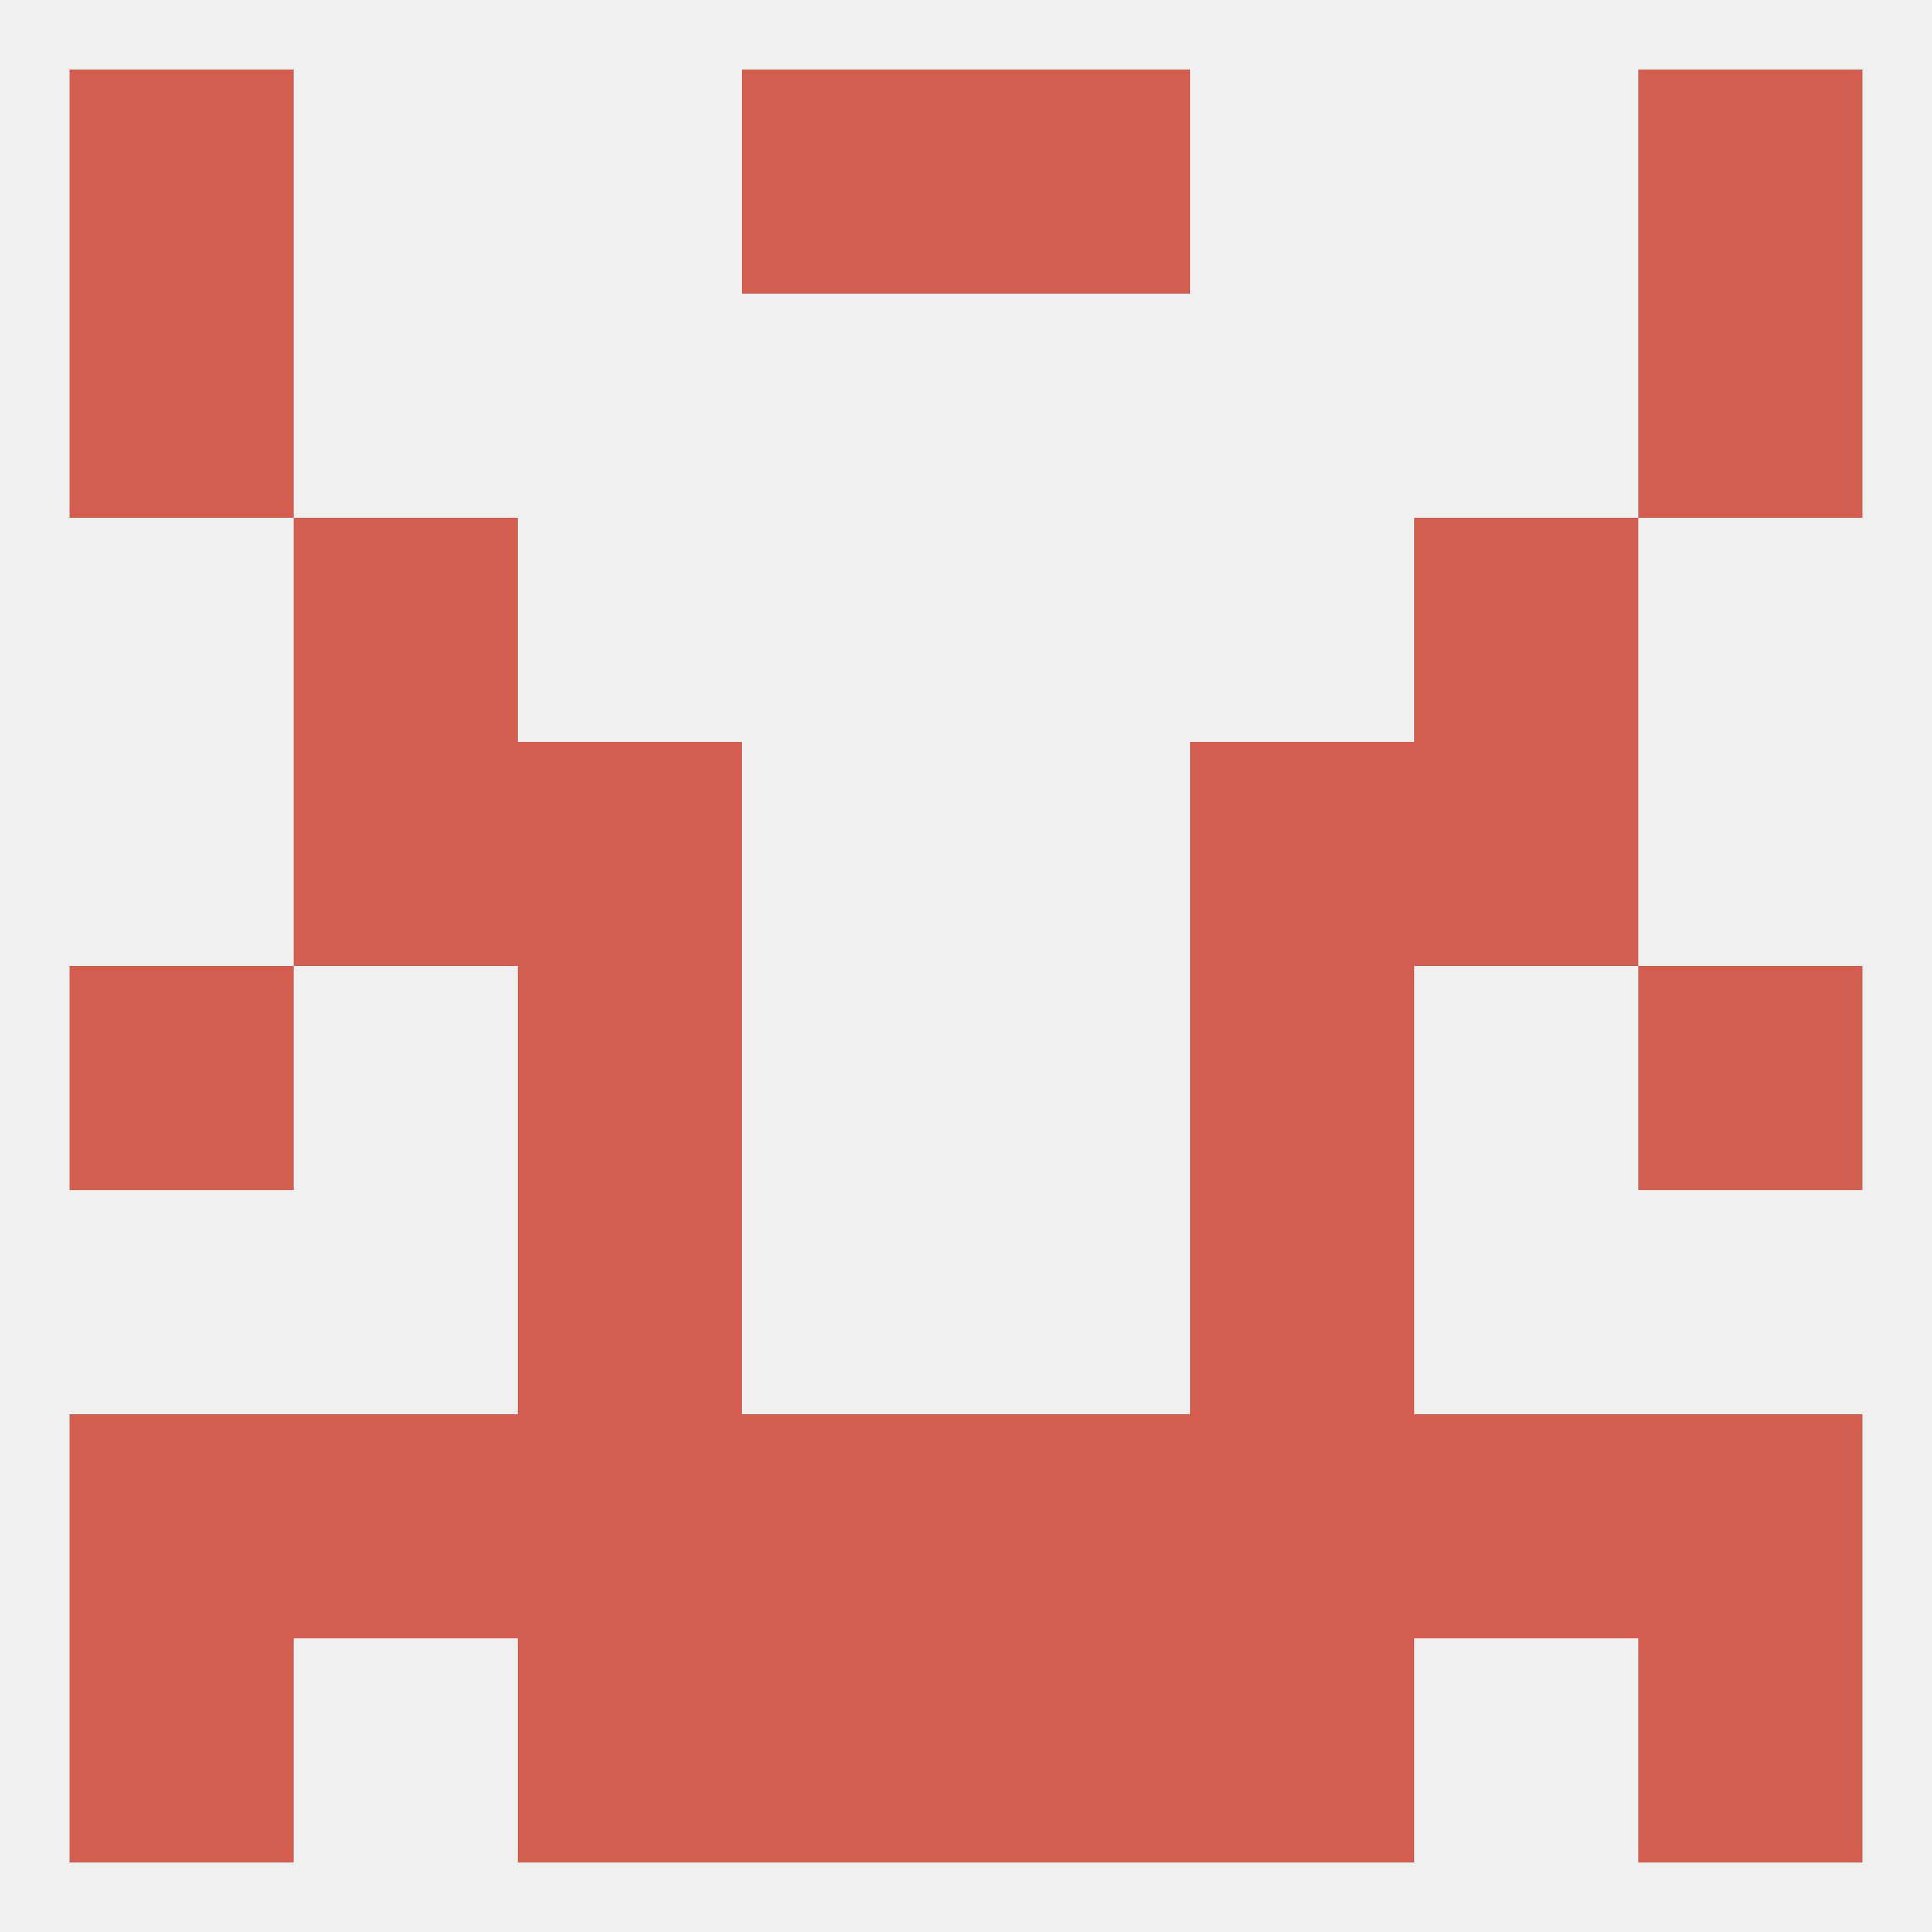 
<!--   <?xml version="1.0"?> -->
<svg version="1.1" baseprofile="full" xmlns="http://www.w3.org/2000/svg" xmlns:xlink="http://www.w3.org/1999/xlink" xmlns:ev="http://www.w3.org/2001/xml-events" width="250" height="250" viewBox="0 0 250 250" >
	<rect width="100%" height="100%" fill="rgba(240,240,240,255)"/>

	<rect x="212" y="9" width="29" height="29" fill="rgba(211,94,79,255)"/>
	<rect x="96" y="9" width="29" height="29" fill="rgba(211,94,79,255)"/>
	<rect x="125" y="9" width="29" height="29" fill="rgba(211,94,79,255)"/>
	<rect x="9" y="9" width="29" height="29" fill="rgba(211,94,79,255)"/>
	<rect x="154" y="212" width="29" height="29" fill="rgba(211,94,79,255)"/>
	<rect x="96" y="212" width="29" height="29" fill="rgba(211,94,79,255)"/>
	<rect x="125" y="212" width="29" height="29" fill="rgba(211,94,79,255)"/>
	<rect x="9" y="212" width="29" height="29" fill="rgba(211,94,79,255)"/>
	<rect x="212" y="212" width="29" height="29" fill="rgba(211,94,79,255)"/>
	<rect x="67" y="212" width="29" height="29" fill="rgba(211,94,79,255)"/>
	<rect x="212" y="183" width="29" height="29" fill="rgba(211,94,79,255)"/>
	<rect x="67" y="183" width="29" height="29" fill="rgba(211,94,79,255)"/>
	<rect x="154" y="183" width="29" height="29" fill="rgba(211,94,79,255)"/>
	<rect x="96" y="183" width="29" height="29" fill="rgba(211,94,79,255)"/>
	<rect x="125" y="183" width="29" height="29" fill="rgba(211,94,79,255)"/>
	<rect x="38" y="183" width="29" height="29" fill="rgba(211,94,79,255)"/>
	<rect x="183" y="183" width="29" height="29" fill="rgba(211,94,79,255)"/>
	<rect x="9" y="183" width="29" height="29" fill="rgba(211,94,79,255)"/>
	<rect x="67" y="154" width="29" height="29" fill="rgba(211,94,79,255)"/>
	<rect x="154" y="154" width="29" height="29" fill="rgba(211,94,79,255)"/>
	<rect x="154" y="125" width="29" height="29" fill="rgba(211,94,79,255)"/>
	<rect x="9" y="125" width="29" height="29" fill="rgba(211,94,79,255)"/>
	<rect x="212" y="125" width="29" height="29" fill="rgba(211,94,79,255)"/>
	<rect x="67" y="125" width="29" height="29" fill="rgba(211,94,79,255)"/>
	<rect x="154" y="96" width="29" height="29" fill="rgba(211,94,79,255)"/>
	<rect x="38" y="96" width="29" height="29" fill="rgba(211,94,79,255)"/>
	<rect x="183" y="96" width="29" height="29" fill="rgba(211,94,79,255)"/>
	<rect x="67" y="96" width="29" height="29" fill="rgba(211,94,79,255)"/>
	<rect x="38" y="67" width="29" height="29" fill="rgba(211,94,79,255)"/>
	<rect x="183" y="67" width="29" height="29" fill="rgba(211,94,79,255)"/>
	<rect x="9" y="38" width="29" height="29" fill="rgba(211,94,79,255)"/>
	<rect x="212" y="38" width="29" height="29" fill="rgba(211,94,79,255)"/>
</svg>